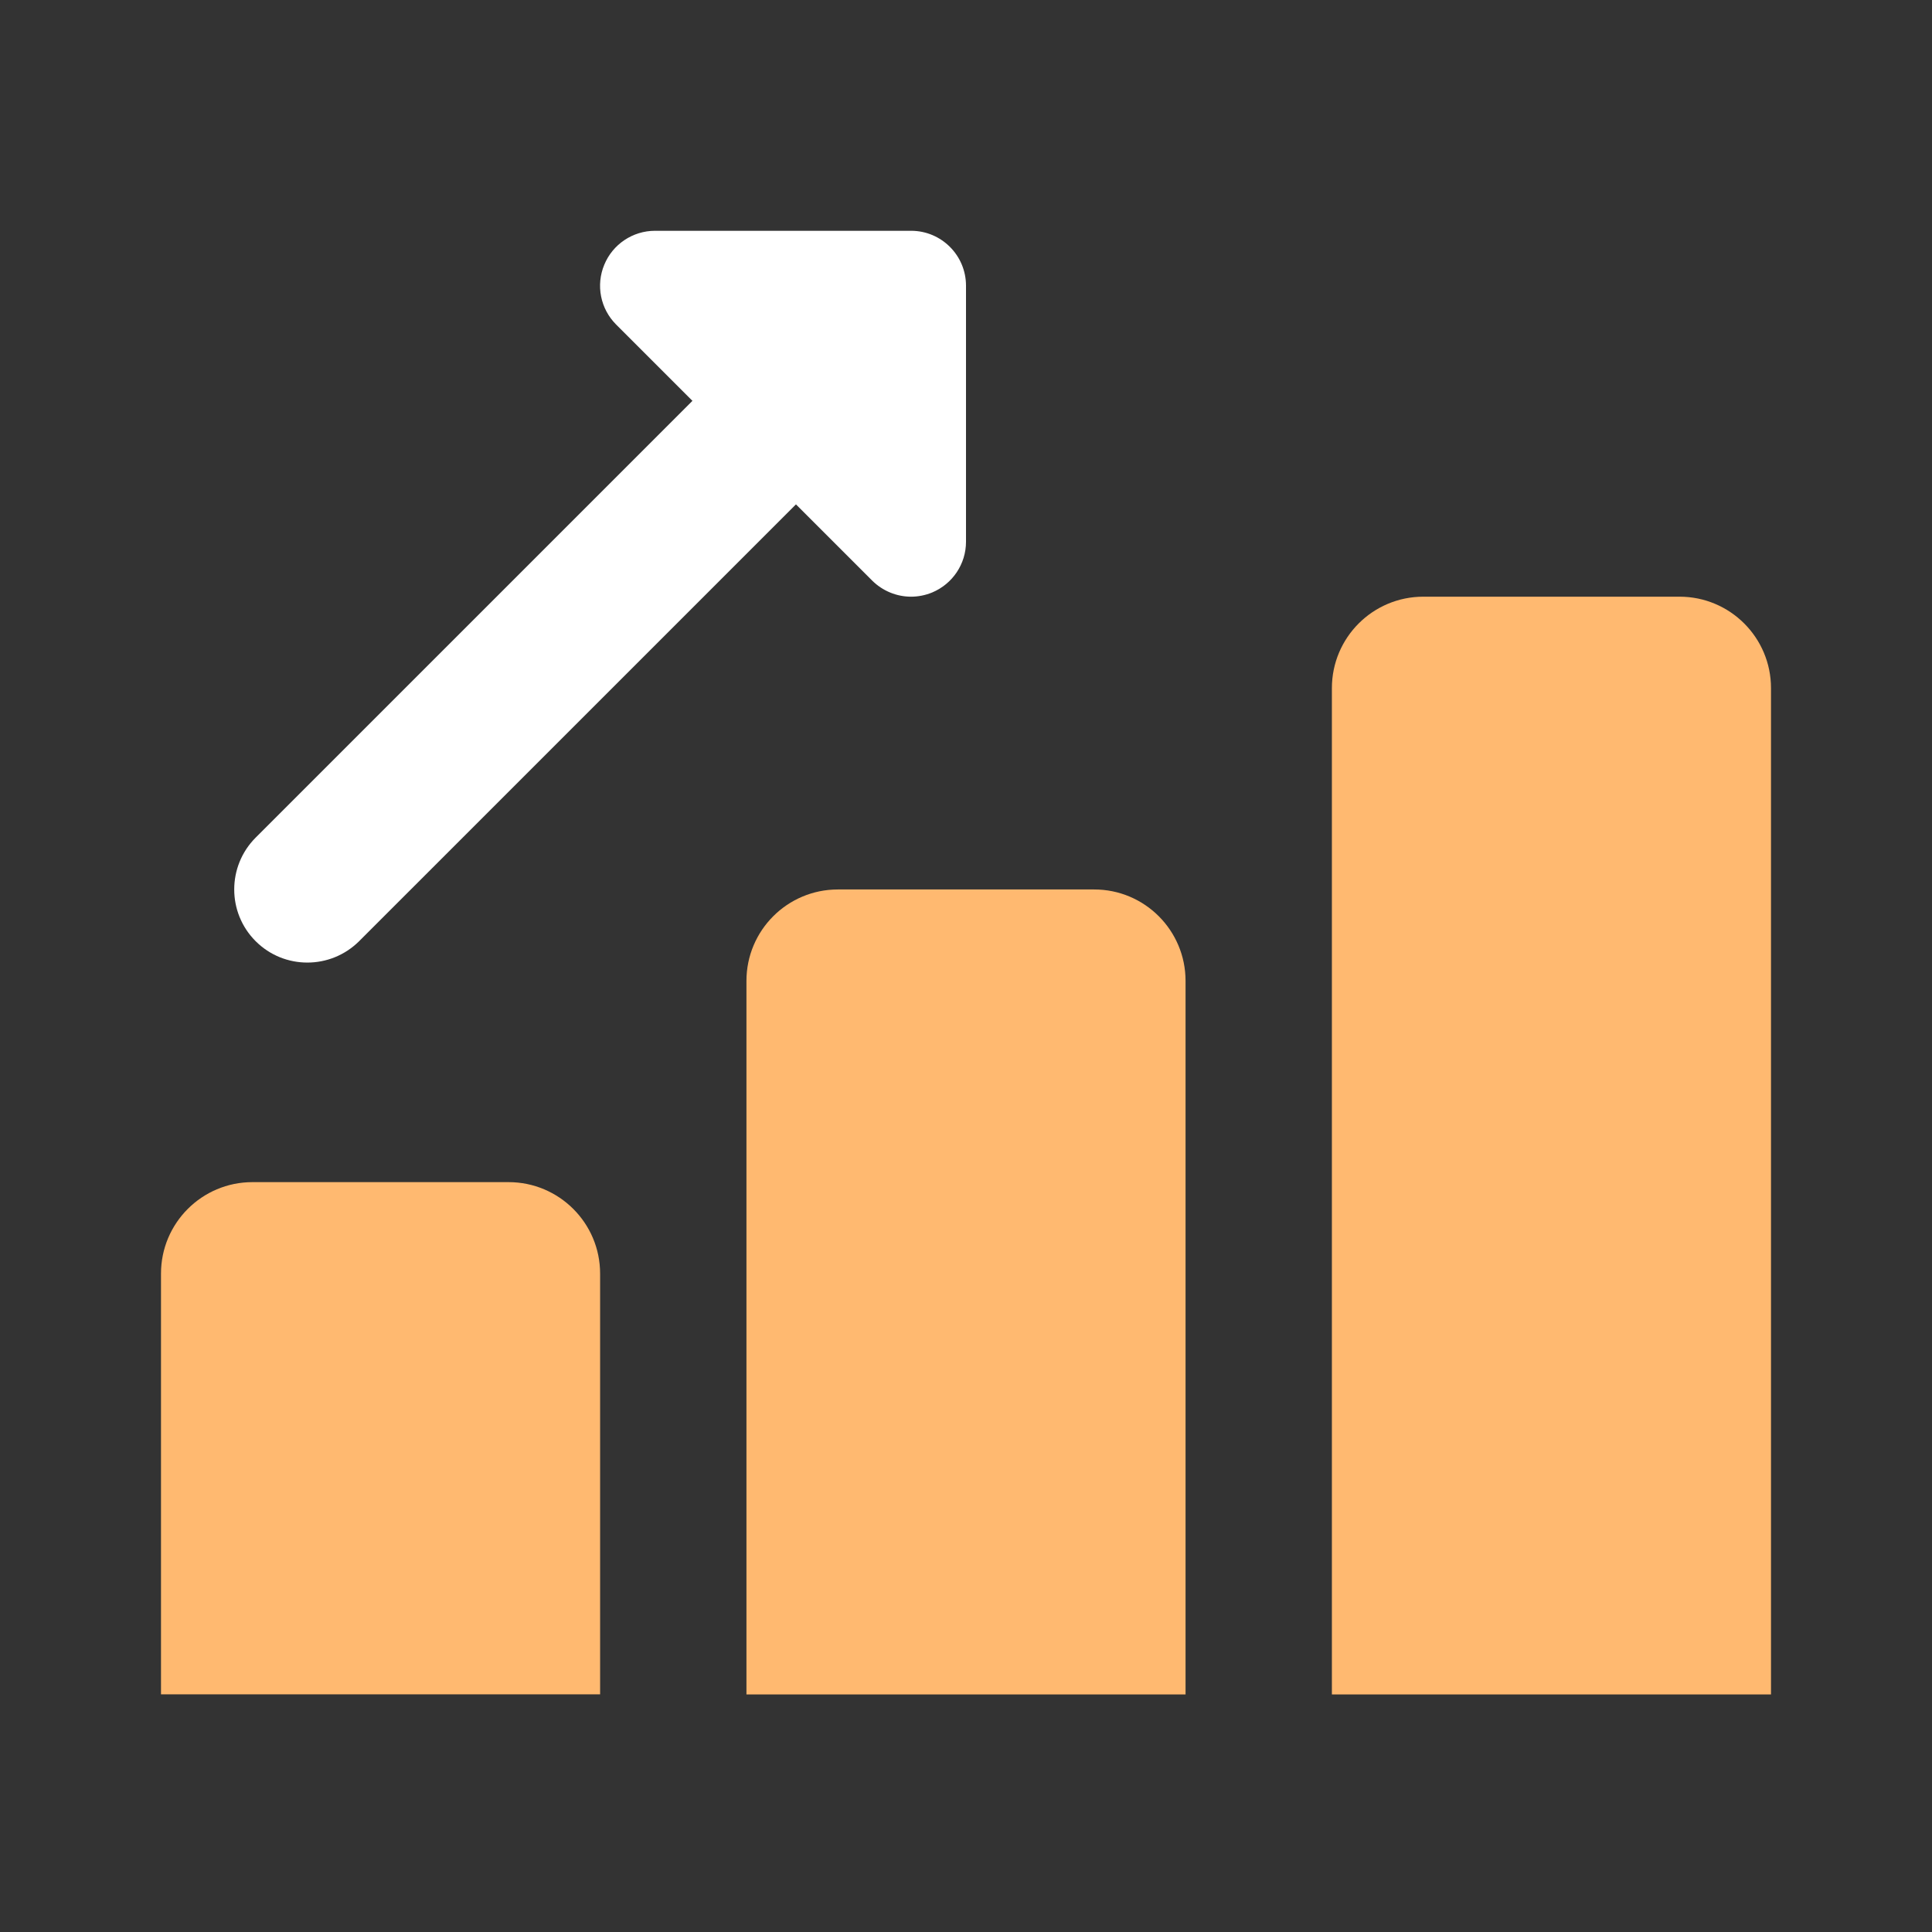 <svg width="192" height="192" viewBox="0 0 192 192" fill="none" xmlns="http://www.w3.org/2000/svg">
<rect x="0" y="0" width="192" height="192" fill="#333333" stroke="none"/>
<path d="M30.543 95.659C28.677 95.659 26.822 94.95 25.404 93.532C22.568 90.696 22.568 86.092 25.404 83.244L75.632 33.017C78.468 30.18 83.072 30.18 85.92 33.017C88.756 35.853 88.756 40.457 85.92 43.304L35.692 93.532C34.263 94.95 32.408 95.659 30.543 95.659Z" fill="white"/>
<path d="M90.545 59.298C89.127 59.298 87.731 58.742 86.683 57.705L61.231 32.253C59.671 30.693 59.202 28.347 60.053 26.307C60.893 24.267 62.889 22.936 65.093 22.936H90.545C93.556 22.936 96 25.38 96 28.391V53.843C96 56.047 94.669 58.032 92.629 58.883C91.963 59.156 91.243 59.298 90.545 59.298Z" fill="white"/>
<path d="M59.638 126.566V168.383H16V126.566C16 121.548 20.069 117.479 25.088 117.479H50.54C55.558 117.479 59.638 121.548 59.638 126.566Z" fill="#FFB970"/>
<path d="M117.819 97.481V168.394H74.181V97.481C74.181 92.463 78.25 88.394 83.269 88.394H108.721C113.75 88.383 117.819 92.463 117.819 97.481Z" fill="#FFB970"/>
<path d="M176 68.386V168.394H132.362V68.386C132.362 63.367 136.431 59.298 141.449 59.298H166.912C171.931 59.298 176 63.367 176 68.386Z" fill="#FFB970"/>
</svg>
